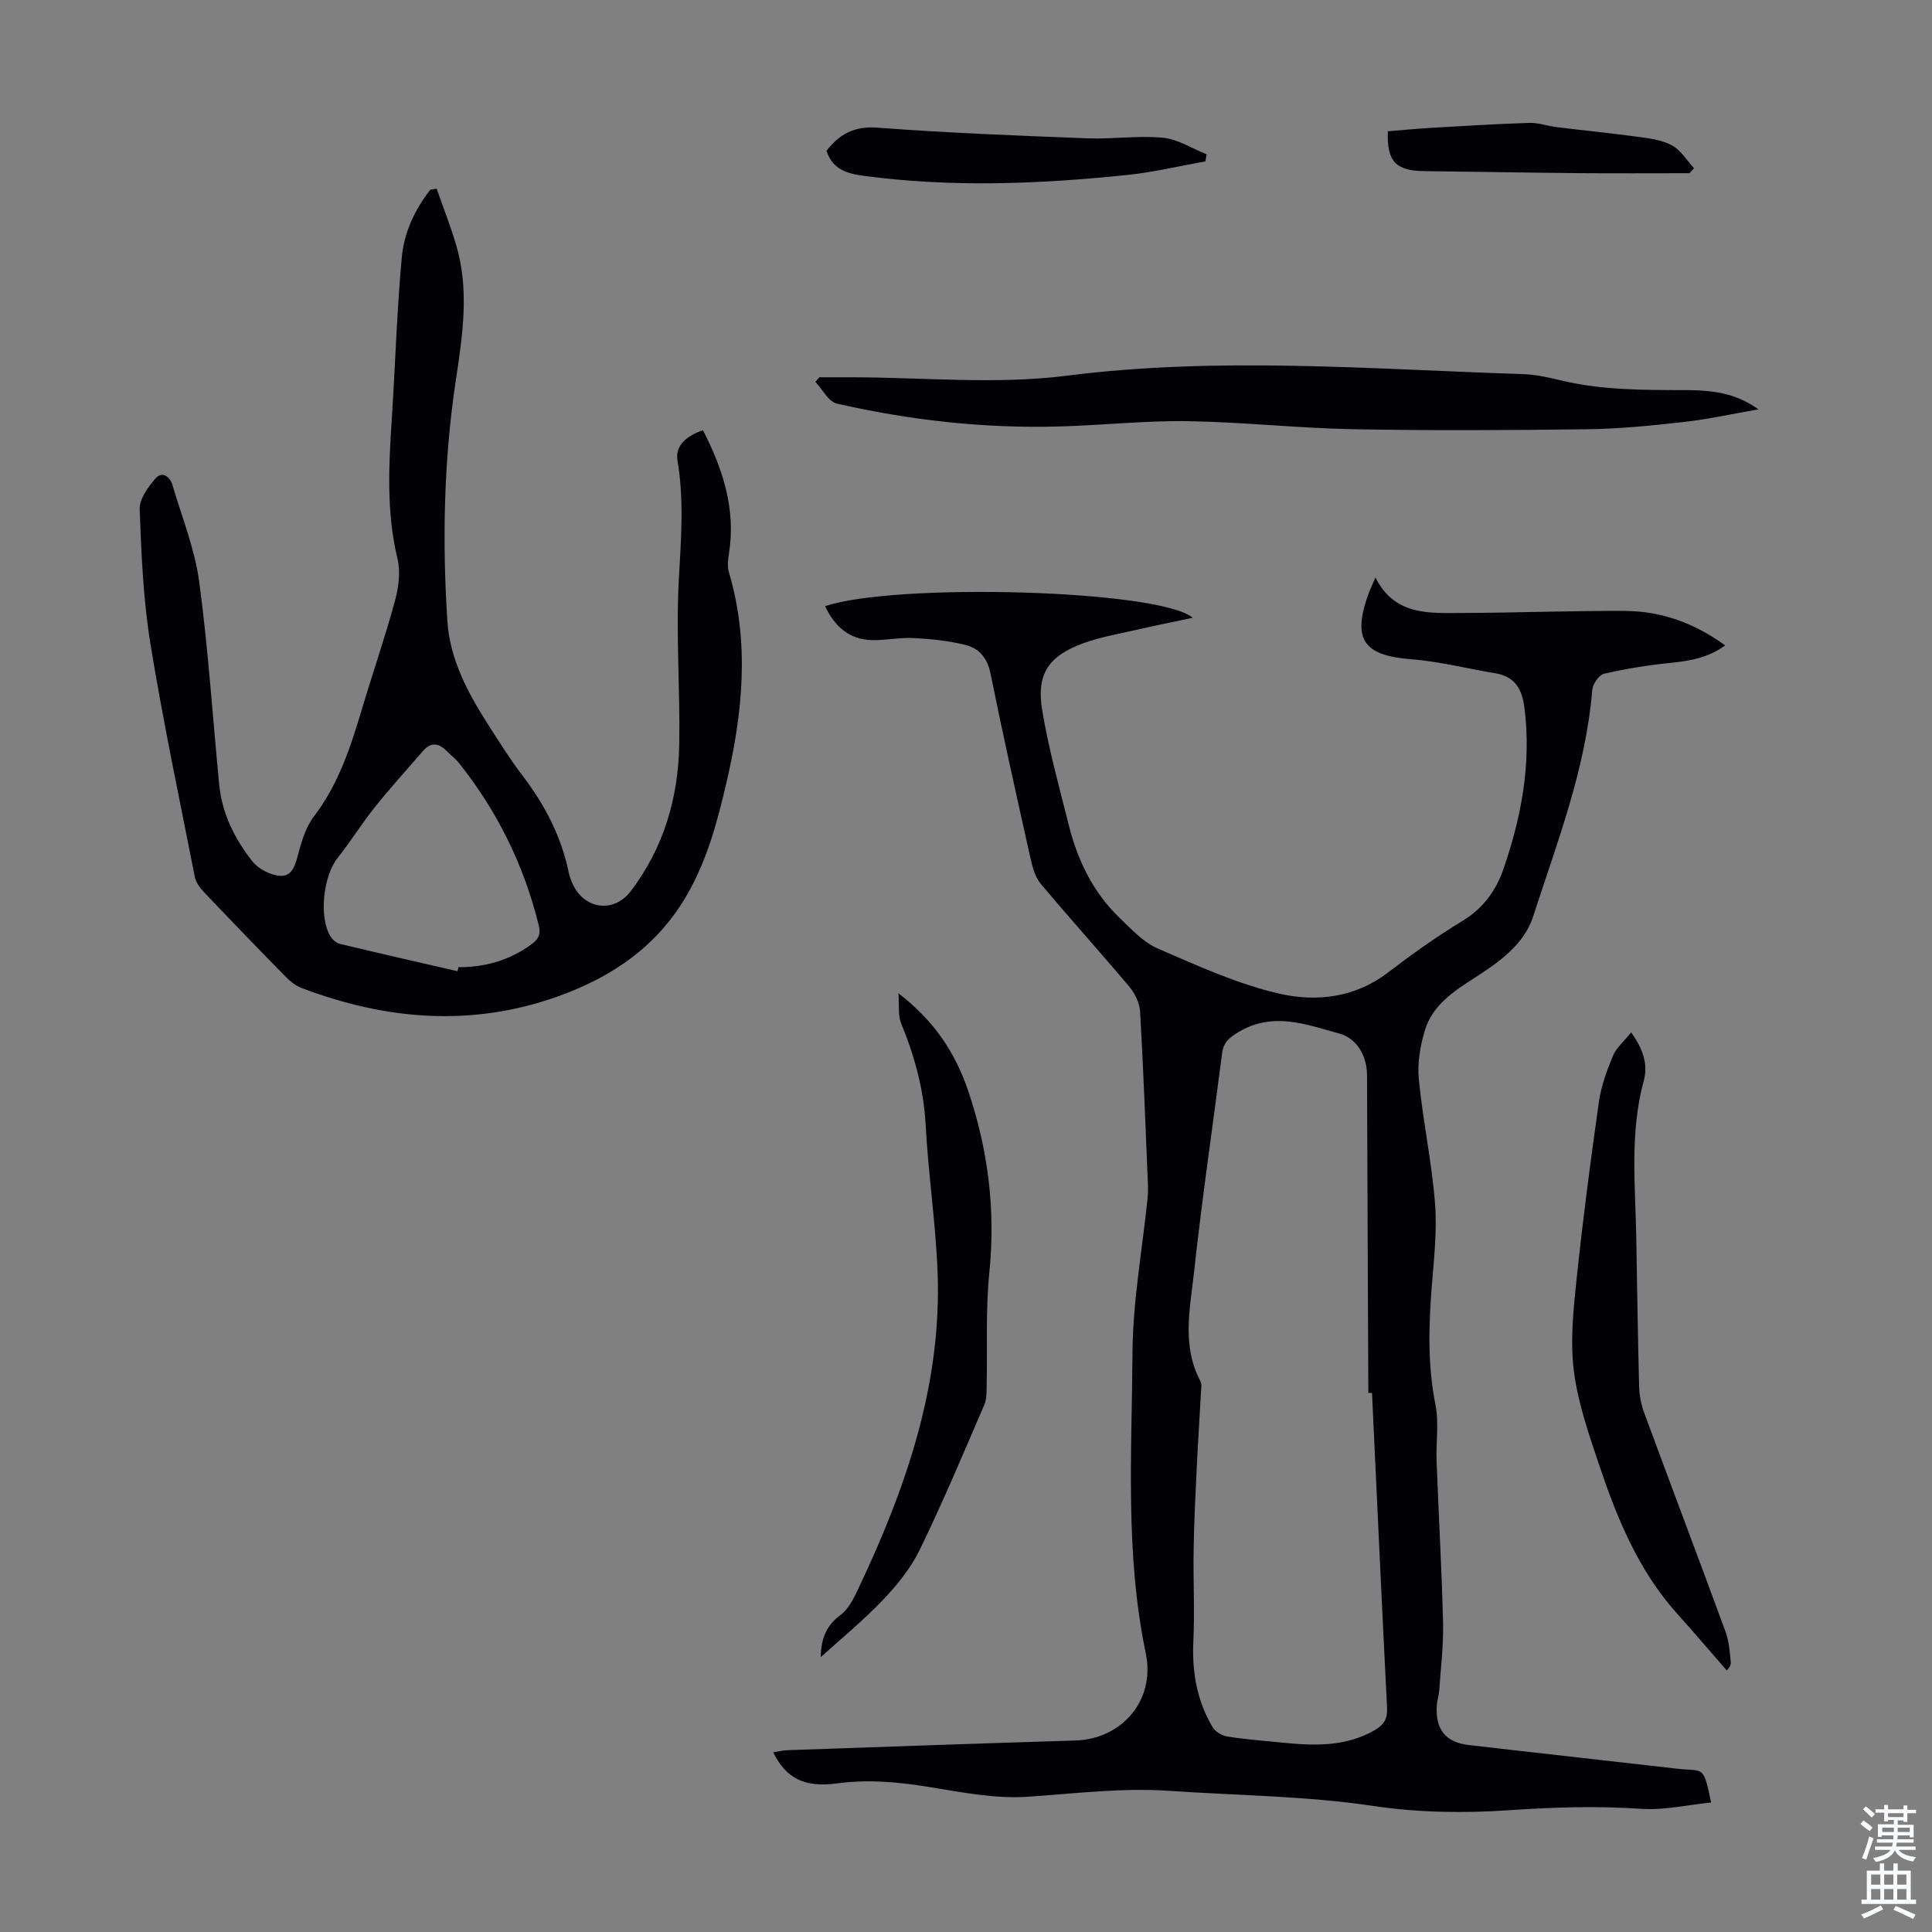 <svg enable-background="new 0 0 400 400" viewBox="0 0 400 400" xmlns="http://www.w3.org/2000/svg"><rect x="0" y="0" width="400" height="400" fill="#808080" stroke="none"/><g fill="#010106"><path d="m170.82 125.51c14.44-4.9 69.22-3.45 76.12 2.39-4.32.92-8.17 1.7-12 2.58-3.59.82-7.26 1.45-10.69 2.71-7.18 2.64-9.72 6.36-8.47 13.86 1.33 8.02 3.52 15.9 5.5 23.79 1.82 7.27 5.02 13.89 10.48 19.16 2.46 2.37 4.96 5.09 7.99 6.4 8.27 3.58 16.62 7.41 25.33 9.37 7.53 1.69 15.5.78 22.26-4.4 4.97-3.8 10.1-7.46 15.44-10.7 4.3-2.61 6.92-6.22 8.5-10.77 3.73-10.79 5.78-21.79 4.35-33.28-.47-3.83-1.88-6.53-6-7.22-5.82-.97-11.6-2.45-17.45-2.91-9.84-.77-12.23-4.03-8.9-13.42.37-1.04.87-2.03 1.5-3.49 3.98 7.92 11.11 7.35 17.88 7.33 11.3-.03 22.59-.49 33.89-.42 7.43.05 14.24 2.5 20.63 7.13-3.5 2.56-7.29 3.22-11.29 3.62-4.63.46-9.25 1.21-13.78 2.25-1.05.24-2.35 2.12-2.45 3.34-1.34 16.37-7.26 31.54-12.24 46.92-1.86 5.76-7 9.42-12.05 12.66-4.38 2.81-8.81 5.7-10.38 10.95-.96 3.22-1.56 6.79-1.24 10.1.84 8.56 2.67 17.04 3.35 25.61.46 5.76-.22 11.62-.68 17.42-.64 8.16-.84 16.24.78 24.37.75 3.74.08 7.75.23 11.64.42 11.18 1.07 22.35 1.34 33.53.11 4.66-.48 9.34-.8 14.01-.07 1-.42 1.98-.49 2.98-.35 4.98 1.76 7.71 6.6 8.27 14.44 1.68 28.9 3.26 43.34 4.92 5.35.61 5.19-.91 6.85 6.98-4.88.49-9.73 1.63-14.47 1.31-9.19-.63-18.25-.34-27.43.29-9.3.64-18.85.49-28.05-.89-14.01-2.09-28.08-2.15-42.12-3.12-9.89-.69-19.6.56-29.41 1.22-6.78.45-13.75-.94-20.55-2.04-6.35-1.03-12.59-1.59-19.01-.72-6.67.91-10.54-1.09-13.14-6.45 1.05-.16 1.97-.39 2.9-.43 19.89-.69 39.79-1.4 59.68-2.01 9.48-.29 16.6-8.2 14.55-18.05-4.31-20.66-2.88-41.49-2.75-62.25.07-10.69 2.04-21.36 3.13-32.05.1-.99.1-2.01.06-3.01-.5-11.83-.93-23.67-1.61-35.49-.1-1.77-1.03-3.78-2.2-5.17-6.04-7.19-12.35-14.16-18.38-21.35-1.14-1.36-1.69-3.36-2.09-5.16-2.85-12.76-5.71-25.53-8.3-38.35-.64-3.2-2.33-5.22-5.11-5.92-3.51-.89-7.2-1.26-10.83-1.45-2.88-.15-5.8.51-8.69.42-4.56-.13-7.57-2.71-9.63-7.01zm113.24 162.88c-.25 0-.51 0-.76 0-.09-21.92-.2-43.84-.27-65.76-.01-3.93-2.04-7.62-5.67-8.62-6.89-1.9-13.77-4.62-20.95-.33-1.94 1.16-3.09 2.14-3.38 4.34-1.93 15.07-4.16 30.12-5.8 45.22-.82 7.55-2.62 15.33 1.3 22.71.33.62.16 1.53.12 2.31-.28 5.14-.62 10.28-.87 15.42-.27 5.7-.56 11.4-.65 17.1-.11 6.36.24 12.73-.06 19.08-.29 6.33.74 12.26 3.97 17.7.56.94 1.9 1.78 2.99 1.96 3.75.59 7.55.88 11.33 1.26 6.62.67 13.15.94 19.26-2.57 2.03-1.17 2.67-2.45 2.55-4.76-1.1-21.69-2.09-43.38-3.11-65.06z"/><path d="m90.41 39.07c1.34 3.83 2.82 7.62 3.99 11.51 2.82 9.38 1.39 18.7-.03 28.18-2.49 16.53-2.83 33.24-1.74 49.9.51 7.81 4.21 14.77 8.41 21.32 2.29 3.58 4.54 7.2 7.12 10.57 4.62 6.05 8.05 12.6 9.59 20.09.16.76.44 1.51.75 2.22 2.37 5.44 8.55 6.28 12.07 1.67 6.84-8.97 9.86-19.3 10.06-30.38.2-11.29-.7-22.63-.1-33.89.45-8.34 1.14-16.55-.26-24.88-.55-3.24 2-5.17 5.28-6.31 4.13 8.12 6.82 16.33 5.38 25.48-.2 1.29-.38 2.73-.02 3.93 4.32 14.54 2.88 29.01-.48 43.44-1.85 7.93-3.87 15.69-7.98 22.98-6.18 10.95-15.66 17.35-26.93 21.39-17.85 6.39-35.63 4.9-53.13-1.75-1.19-.45-2.3-1.35-3.21-2.28-5.72-5.83-11.4-11.71-17.02-17.63-.8-.85-1.6-1.96-1.82-3.07-3.17-16.1-6.58-32.17-9.21-48.37-1.48-9.14-1.87-18.48-2.21-27.75-.08-2.13 1.74-4.64 3.31-6.42 1.34-1.52 2.95-.37 3.47 1.4 1.95 6.62 4.61 13.16 5.53 19.93 1.88 13.96 2.79 28.05 4.15 42.08.58 5.97 3.17 11.15 6.79 15.8.9 1.16 2.36 2.12 3.75 2.62 3.42 1.23 4.7.15 5.62-3.3.79-2.95 1.65-6.15 3.44-8.5 5.09-6.66 7.59-14.33 9.93-22.16 2.23-7.5 4.8-14.9 6.85-22.44.76-2.78 1.2-6.02.54-8.75-2.33-9.64-1.81-19.3-1.18-29.01.72-11.15 1.04-22.33 2.07-33.44.47-5.09 2.68-9.87 5.91-13.98.43-.06.87-.13 1.31-.2zm4.31 162.01c.07-.28.14-.56.2-.83 5.51.01 10.57-1.42 15.07-4.71 1.39-1.02 2.04-1.98 1.57-3.89-3.05-12.45-8.56-23.66-16.53-33.67-.69-.87-1.62-1.54-2.39-2.34-1.65-1.71-3.31-2.19-5.06-.16-3.34 3.86-6.78 7.64-9.97 11.63-2.71 3.39-5.01 7.12-7.71 10.52-2.95 3.7-3.93 12.16-1.51 16.19.42.69 1.22 1.42 1.98 1.6 8.1 1.94 16.23 3.79 24.35 5.66z"/><path d="m169.64 78.11h6.35c14.96 0 30.11 1.55 44.83-.32 31.54-4.01 62.93-1.35 94.38-.34 2.66.08 5.33.67 7.93 1.3 8.57 2.06 17.29 2 26.01 2.02 6.73.02 10.82 1.07 14.92 3.98-5.42.94-10.33 2.04-15.31 2.6-6.64.75-13.33 1.43-20.01 1.52-16.23.21-32.46.3-48.68-.01-11.39-.21-22.77-1.49-34.16-1.66-8.9-.13-17.81.86-26.73 1.1-15.5.42-30.82-1.3-45.91-4.74-1.74-.4-2.98-2.95-4.45-4.51.27-.32.55-.63.83-.94z"/><path d="m337.71 213.75c2.63 3.63 3.49 6.8 2.61 10.03-2.91 10.69-1.75 21.53-1.55 32.35.19 10.29.32 20.58.59 30.87.05 1.86.41 3.79 1.06 5.53 5.56 15.09 11.27 30.13 16.81 45.23.75 2.04.93 4.32 1.11 6.51.06.69-.75 1.44-.83 1.58-3.47-3.98-6.82-7.91-10.27-11.75-8.04-8.95-12.47-19.81-16.21-30.97-2.13-6.34-4.37-12.8-5.19-19.37-.77-6.21-.08-12.68.58-18.97 1.28-12.22 2.88-24.41 4.6-36.58.46-3.27 1.63-6.51 2.91-9.58.69-1.69 2.28-3.01 3.78-4.88z"/><path d="m169.92 343.1c.05-2.83.62-6.21 4.07-8.71 1.61-1.17 2.68-3.29 3.58-5.18 9.91-20.88 17.48-42.42 16.54-65.97-.4-10.15-1.92-20.25-2.47-30.39-.4-7.39-2.3-14.25-5.09-21.01-.64-1.56-.34-3.51-.54-6.19 7.52 5.76 11.83 12.48 14.44 20.19 4.13 12.19 5.7 24.7 4.38 37.64-.78 7.65-.38 15.41-.55 23.12-.03 1.44.05 3.02-.5 4.28-4.33 10.04-8.57 20.14-13.35 29.97-1.86 3.82-4.69 7.32-7.65 10.42-4.15 4.34-8.83 8.17-12.86 11.83z"/><path d="m249.56 33.41c-5.35.95-10.67 2.24-16.06 2.8-18.14 1.89-36.3 2.63-54.47.22-3.49-.46-6.62-1.22-7.91-5.21 2.58-3.34 5.63-5.16 10.56-4.79 14.46 1.1 28.97 1.65 43.47 2.21 5.21.2 10.48-.62 15.64-.12 3.09.3 6.03 2.23 9.03 3.43-.08.49-.17.97-.26 1.46z"/><path d="m349.79 35.86c-7.58 0-15.16.05-22.74-.01-10.74-.1-21.48-.3-32.22-.42-5.85-.07-7.74-2.03-7.49-8.25 2.91-.23 5.87-.53 8.84-.7 6.81-.4 13.62-.82 20.44-1.04 1.85-.06 3.72.64 5.59.87 5.77.71 11.55 1.28 17.31 2.07 2.3.32 4.78.66 6.73 1.77 1.8 1.02 3.01 3.08 4.48 4.68-.32.33-.63.68-.94 1.03z"/></g><path d="m385.2 377.6.6-.7c.6.4 1.3.9 1.9 1.5l-.6.7c-.8-.5-1.4-1-1.9-1.5zm.3 7.1c.6-1.4 1.1-2.9 1.5-4.5.3.1.6.3.9.4-.5 1.4-1 2.9-1.5 4.4zm.2-10.1.6-.6c.7.5 1.3 1.1 1.9 1.6l-.7.7c-.6-.6-1.2-1.2-1.8-1.7zm8.4-.8h.8v.9h1.8v.7h-1.8v1.8h-.8v-.3h-1.2v.9h3.3v2.6h-.8v-.4h-2.5c0 .3 0 .6-.1.8h3.4v.7h-3.5c0 .3-.1.6-.1.8h4v.7h-3.5c.7.9 1.9 1.3 3.6 1.5-.2.2-.4.5-.6.9-1.9-.3-3.2-1.1-3.8-2.3-.5 1.1-1.8 2-3.9 2.4-.2-.3-.4-.5-.6-.8 1.9-.4 3.1-.9 3.6-1.7h-3.2v-.7h3.5c.1-.2.1-.5.2-.8h-3.3v-.7h3.4c0-.2 0-.5 0-.8h-2.4v.3h-.8v-2.6h3.3v-.9h-1.2v.3h-.8v-1.8h-1.8v-.7h1.8v-.9h.8v.9h3.2zm-4.4 5.5h2.4c0-.3 0-.6 0-.9h-2.4zm1.2-3.1h3.2v-.8h-3.2zm4.4 2.2h-2.4v.9h2.5v-.9z" fill="#fafbfc"/><path d="m389.2 385.8h.9v1.5h1.9v-1.5h.9v1.5h2.7v6h1.1v.9h-11.3v-.9h1.1v-6h2.7zm.2 8.7.5.8c-1.2.6-2.5 1.3-4 1.9-.2-.3-.3-.6-.6-.8 1.6-.6 3-1.3 4.1-1.9zm-2-4.3h1.9v-2.1h-1.9zm0 3.1h1.9v-2.2h-1.9zm2.7-3.1h1.9v-2.1h-1.9zm0 3.1h1.9v-2.2h-1.9zm2.4 1.3c1.4.6 2.7 1.2 4.1 1.8l-.5.9c-1.5-.7-2.8-1.4-4.1-1.9zm2.2-6.5h-1.9v2.1h1.9zm-1.9 5.2h1.9v-2.2h-1.9z" fill="#fafbfc"/></svg>